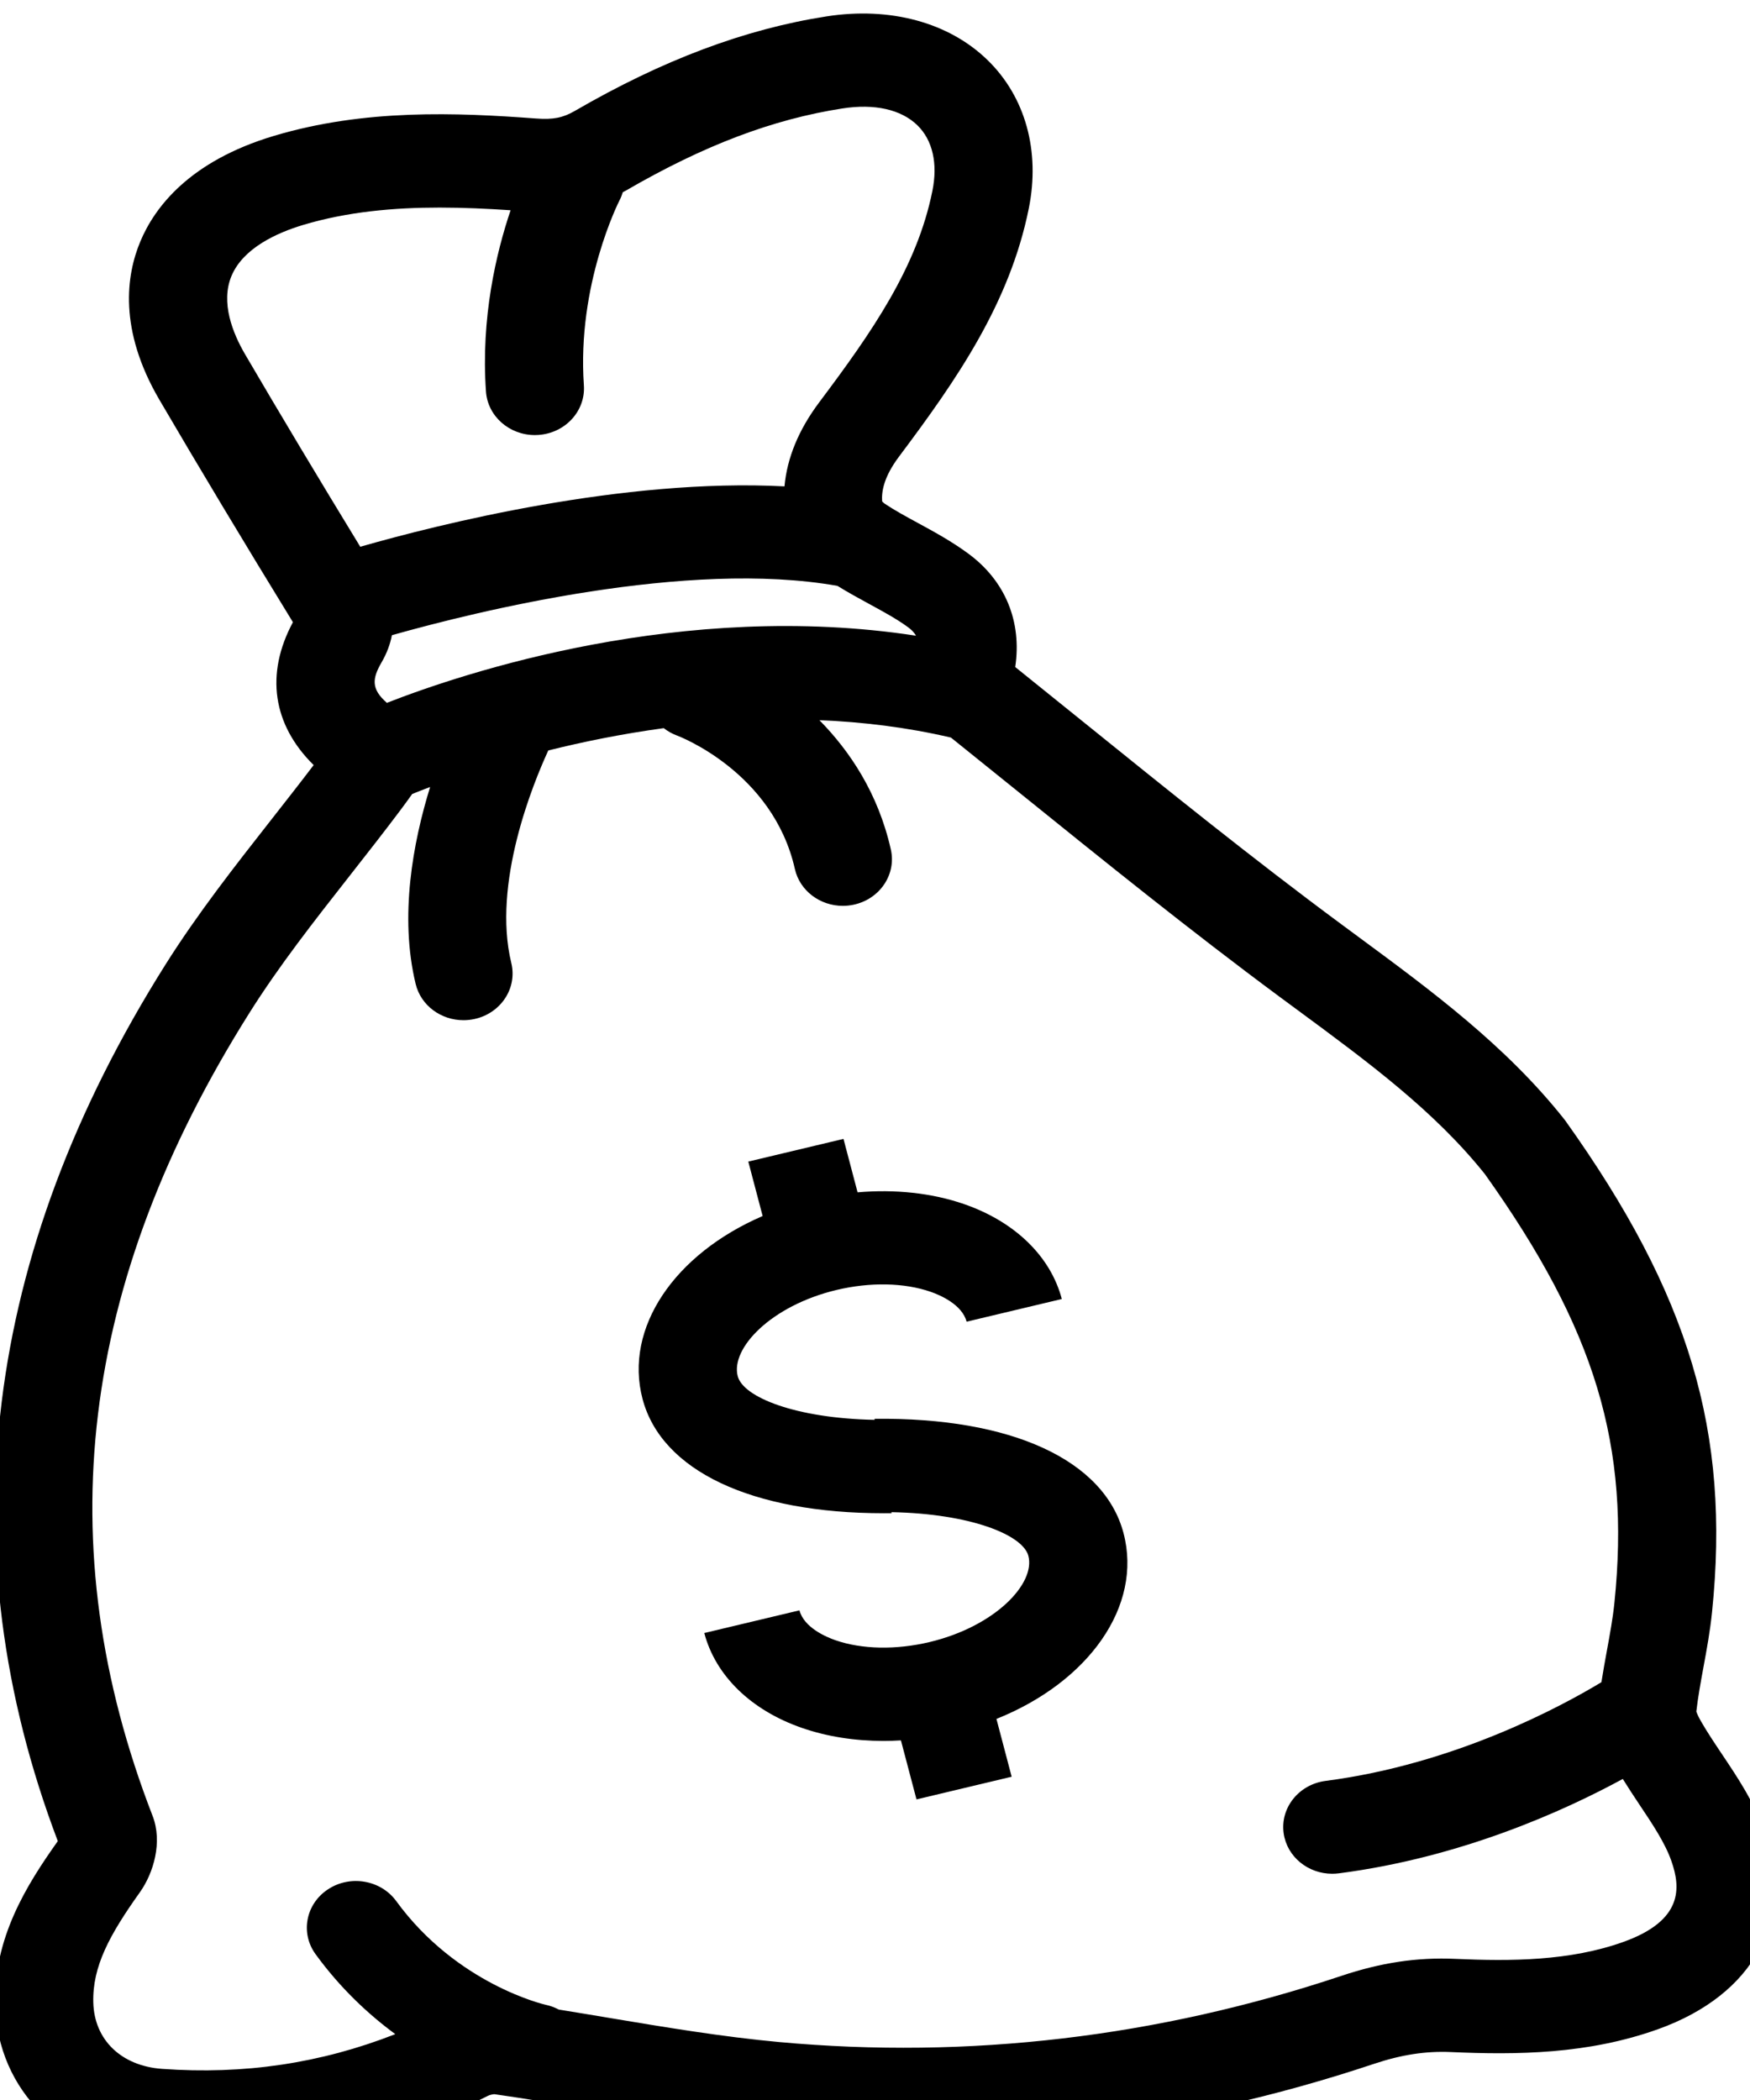 <?xml version="1.0" encoding="UTF-8" standalone="no"?>
<!DOCTYPE svg PUBLIC "-//W3C//DTD SVG 1.1//EN" "http://www.w3.org/Graphics/SVG/1.1/DTD/svg11.dtd">
<svg width="100%" height="100%" viewBox="0 0 50 60" version="1.1" xmlns="http://www.w3.org/2000/svg" xmlns:xlink="http://www.w3.org/1999/xlink" xml:space="preserve" xmlns:serif="http://www.serif.com/" style="fill-rule:evenodd;clip-rule:evenodd;stroke-linejoin:round;stroke-miterlimit:2;" id="about-icon7">
    <g transform="matrix(1,0,0,1,-1545.17,-1451)">
        <g transform="matrix(0.02,0,0,0.02,1551.25,1434.61)">
            <path d="M945.451,2846.39L945.451,2847.86C832.368,2845.63 757.784,2815.49 749.909,2785.55C739.409,2745.75 797.618,2684.58 891.159,2662.28C938.868,2650.91 987.743,2651.85 1025.33,2664.87C1038.66,2669.48 1070.37,2682.89 1076.87,2707.62L1212.87,2675.23C1196.78,2614.21 1145.91,2564.8 1073.28,2539.65C1027.33,2523.73 974.867,2518.19 921.118,2522.83L900.992,2446.5L764.992,2478.91L785.493,2556.68C660.076,2610.72 587.118,2716.26 613.909,2817.95C640.993,2920.59 769.493,2981.27 958.659,2981.27C962.243,2981.27 965.909,2981.25 969.576,2981.21L969.534,2979.72C1082.53,2981.92 1157.16,3012.14 1165.08,3042.08C1175.58,3081.87 1117.37,3143.04 1023.83,3165.33C976.118,3176.7 927.243,3175.76 889.659,3162.75C876.326,3158.13 844.618,3144.72 838.076,3120L702.117,3152.39C718.201,3213.4 769.076,3262.83 841.701,3287.97C877.368,3300.32 916.909,3306.53 957.993,3306.53C966.284,3306.53 974.618,3306.27 983.034,3305.76L1005.28,3390.08L1141.24,3357.68L1119.49,3275.11C1250.99,3222.47 1328.58,3114.04 1301.03,3009.67C1273.45,2905.09 1140.58,2844.08 945.451,2846.39ZM2015.12,3593.67C1938.87,3620.98 1854.66,3621.43 1774.95,3617.89C1720.7,3615.45 1669.08,3623.18 1612.45,3642.1C1350.12,3729.7 1079.78,3761.54 809.034,3736.72C728.243,3729.31 645.409,3715.45 565.284,3702.05C541.951,3698.14 518.242,3694.17 494.326,3690.32C488.492,3687.22 482.076,3684.85 475.201,3683.41C473.951,3683.15 348.576,3654.17 262.076,3535.38C240.034,3505.12 196.367,3497.56 164.576,3518.51C132.742,3539.46 124.784,3580.97 146.826,3611.22C181.993,3659.55 221.826,3696.78 260.701,3725.41C154.076,3767.19 44.409,3783.49 -72.549,3775.03C-130.758,3770.8 -169.299,3733.62 -170.716,3680.29C-172.132,3628.68 -147.383,3583.42 -104.091,3522.64C-84.674,3495.3 -71.507,3450.99 -86.008,3413.63C-235.716,3027.37 -190.424,2652.09 52.409,2266.35C94.742,2199.12 144.034,2136.27 196.242,2069.72C220.034,2039.39 244.659,2008.02 268.326,1976.46C273.867,1969.06 279.326,1961.5 284.867,1953.78C291.534,1951.08 300.076,1947.7 310.451,1943.8C285.867,2023.36 266.368,2128.54 289.826,2225.27C297.326,2256.09 326.159,2276.94 358.076,2276.94C363.284,2276.94 368.617,2276.38 373.909,2275.22C411.618,2266.94 435.159,2231.16 426.451,2195.31C398.826,2081.61 457.576,1938.73 479.284,1891.58C528.451,1879.33 584.159,1867.89 644.201,1859.73C649.826,1864.11 656.242,1867.76 663.409,1870.38C664.784,1870.88 800.201,1921.87 831.534,2060.9C838.576,2092.18 867.659,2113.58 899.992,2113.58C904.868,2113.58 909.826,2113.1 914.743,2112.09C952.617,2104.38 976.743,2068.96 968.617,2032.98C950.576,1952.91 910.118,1892.57 866.617,1848.35C928.326,1850.83 991.534,1858.48 1054.49,1873.17C1086.99,1899.25 1119.41,1925.39 1151.83,1951.56C1272.28,2048.79 1396.83,2149.33 1524.24,2243.68L1550.87,2263.32C1650.87,2337.07 1745.37,2406.75 1817.33,2496.89C1975.2,2718.5 2025.37,2884.7 2002.28,3109.49C1999.99,3131.57 1995.87,3154.08 1991.49,3177.89C1988.83,3192.5 1986.12,3207.44 1983.74,3222.65C1926.74,3257.08 1774.37,3339.72 1589.78,3363.63C1551.45,3368.6 1524.58,3402.19 1529.83,3438.65C1534.62,3472.07 1564.66,3496.3 1599.16,3496.3C1602.33,3496.3 1605.53,3496.1 1608.74,3495.68C1783.49,3473.03 1930.12,3406.6 2014.28,3360.85C2021.99,3373.19 2029.83,3385.25 2037.62,3396.88C2056.62,3425.29 2074.62,3452.12 2083.7,3478.12C2096.91,3515.75 2101.03,3562.9 2015.12,3593.67ZM26.701,1213.75C43.368,1173.92 91.451,1152.15 128.826,1140.91C192.284,1121.83 259.159,1116.03 324.076,1116.03C358.701,1116.03 392.701,1117.69 425.409,1119.86C404.909,1180.55 382.826,1273.44 390.243,1378.82C392.701,1414.03 423.493,1441.03 460.118,1441.03C461.659,1441.03 463.243,1440.98 464.826,1440.88C503.451,1438.43 532.659,1406.68 530.117,1369.96C520.034,1226.32 579.826,1108.08 581.034,1105.68C583.034,1101.91 584.534,1098.03 585.701,1094.12C587.201,1093.29 588.701,1092.59 590.159,1091.73C701.368,1027.23 799.576,989.962 899.284,974.451C945.242,967.267 983.367,975.834 1006.58,998.509C1028.33,1019.72 1035.91,1053.01 1027.99,1092.24C1005.95,1201.58 941.784,1293.67 866.368,1394.17C836.951,1433.38 820.368,1473.64 816.701,1514.33C586.409,1502.28 323.201,1568.33 210.659,1600.57C150.659,1502.22 96.618,1411.94 46.242,1325.88C28.576,1295.69 10.826,1251.73 26.701,1213.75ZM1004.53,1727.65C670.742,1676.42 358.076,1780.82 248.701,1823.56C225.618,1803.48 227.909,1788.5 241.159,1765.64C248.659,1752.67 253.409,1739.79 255.868,1726.93C377.826,1692.47 678.201,1618.46 892.368,1656.47C907.576,1665.87 922.784,1674.19 937.618,1682.27C958.159,1693.44 977.576,1704 993.534,1715.79C997.618,1718.82 1001.66,1722.46 1004.53,1727.65ZM2216.7,3436.01C2202.16,3394.43 2178.62,3359.3 2155.86,3325.33C2144.91,3308.96 2134.58,3293.5 2125.82,3278.22C2121.66,3270.89 2119.99,3266.57 2119.33,3264.56C2121.66,3243.97 2125.53,3222.98 2129.58,3200.83C2134.24,3175.61 2139.03,3149.53 2141.78,3122.43C2168.16,2865.56 2109.41,2668.8 1932.33,2420.65C1931.66,2419.72 1930.99,2418.81 1930.24,2417.91C1846.91,2312.99 1740.12,2234.21 1636.78,2158.02L1610.41,2138.53C1485.28,2045.92 1361.91,1946.31 1242.58,1849.98C1210.49,1824.09 1178.45,1798.21 1146.33,1772.42C1156.03,1707.73 1132.28,1649.5 1079.53,1610.56C1055.78,1593.01 1031.12,1579.58 1007.28,1566.6C990.284,1557.37 974.243,1548.64 960.118,1539.23C960.034,1539.17 959.951,1539.1 959.867,1539.05C958.701,1538.25 957.284,1536.95 956.201,1535.73C955.242,1521.87 958.242,1501.22 980.493,1471.55C1062.49,1362.25 1138.37,1252.92 1165.7,1117.32C1182.24,1035.28 1160.87,958.099 1107.03,905.554C1051.78,851.563 967.742,828.737 876.618,842.93C760.118,861.066 642.534,905.233 517.159,977.962C500.118,987.846 486.201,990.578 461.867,988.78C348.493,980.387 216.701,974.709 86.534,1013.85C-33.591,1049.98 -83.174,1115.73 -103.549,1164.52C-123.549,1212.29 -135.008,1290.3 -76.257,1390.68C-18.549,1489.27 43.868,1593.25 114.451,1708.37C74.659,1782.46 85.618,1854.86 144.076,1912.47C124.326,1938.48 103.784,1964.63 83.867,1990.05C31.868,2056.33 -21.924,2124.88 -67.882,2197.91C-328.091,2611.26 -379.716,3032.37 -221.424,3449.66C-266.299,3512.85 -313.466,3588.21 -310.882,3683.7C-307.591,3806.23 -213.966,3898.43 -83.216,3907.9C-60.257,3909.57 -37.466,3910.4 -14.757,3910.4C127.326,3910.39 264.451,3877.82 393.659,3813.25C395.742,3812.2 400.743,3811.14 402.451,3811.22C448.451,3817.81 495.493,3825.68 540.993,3833.3C623.784,3847.14 709.367,3861.46 795.576,3869.37C1086.74,3896.06 1377.2,3861.9 1658.95,3767.83C1697.99,3754.78 1732.78,3749.46 1768.41,3751.01C1863.08,3755.23 1964.49,3754.21 2064.53,3718.38C2202.16,3669.08 2260.49,3560.86 2216.7,3436.01Z" style="fill-rule:nonzero;"/>
        </g>
    </g>
</svg>
